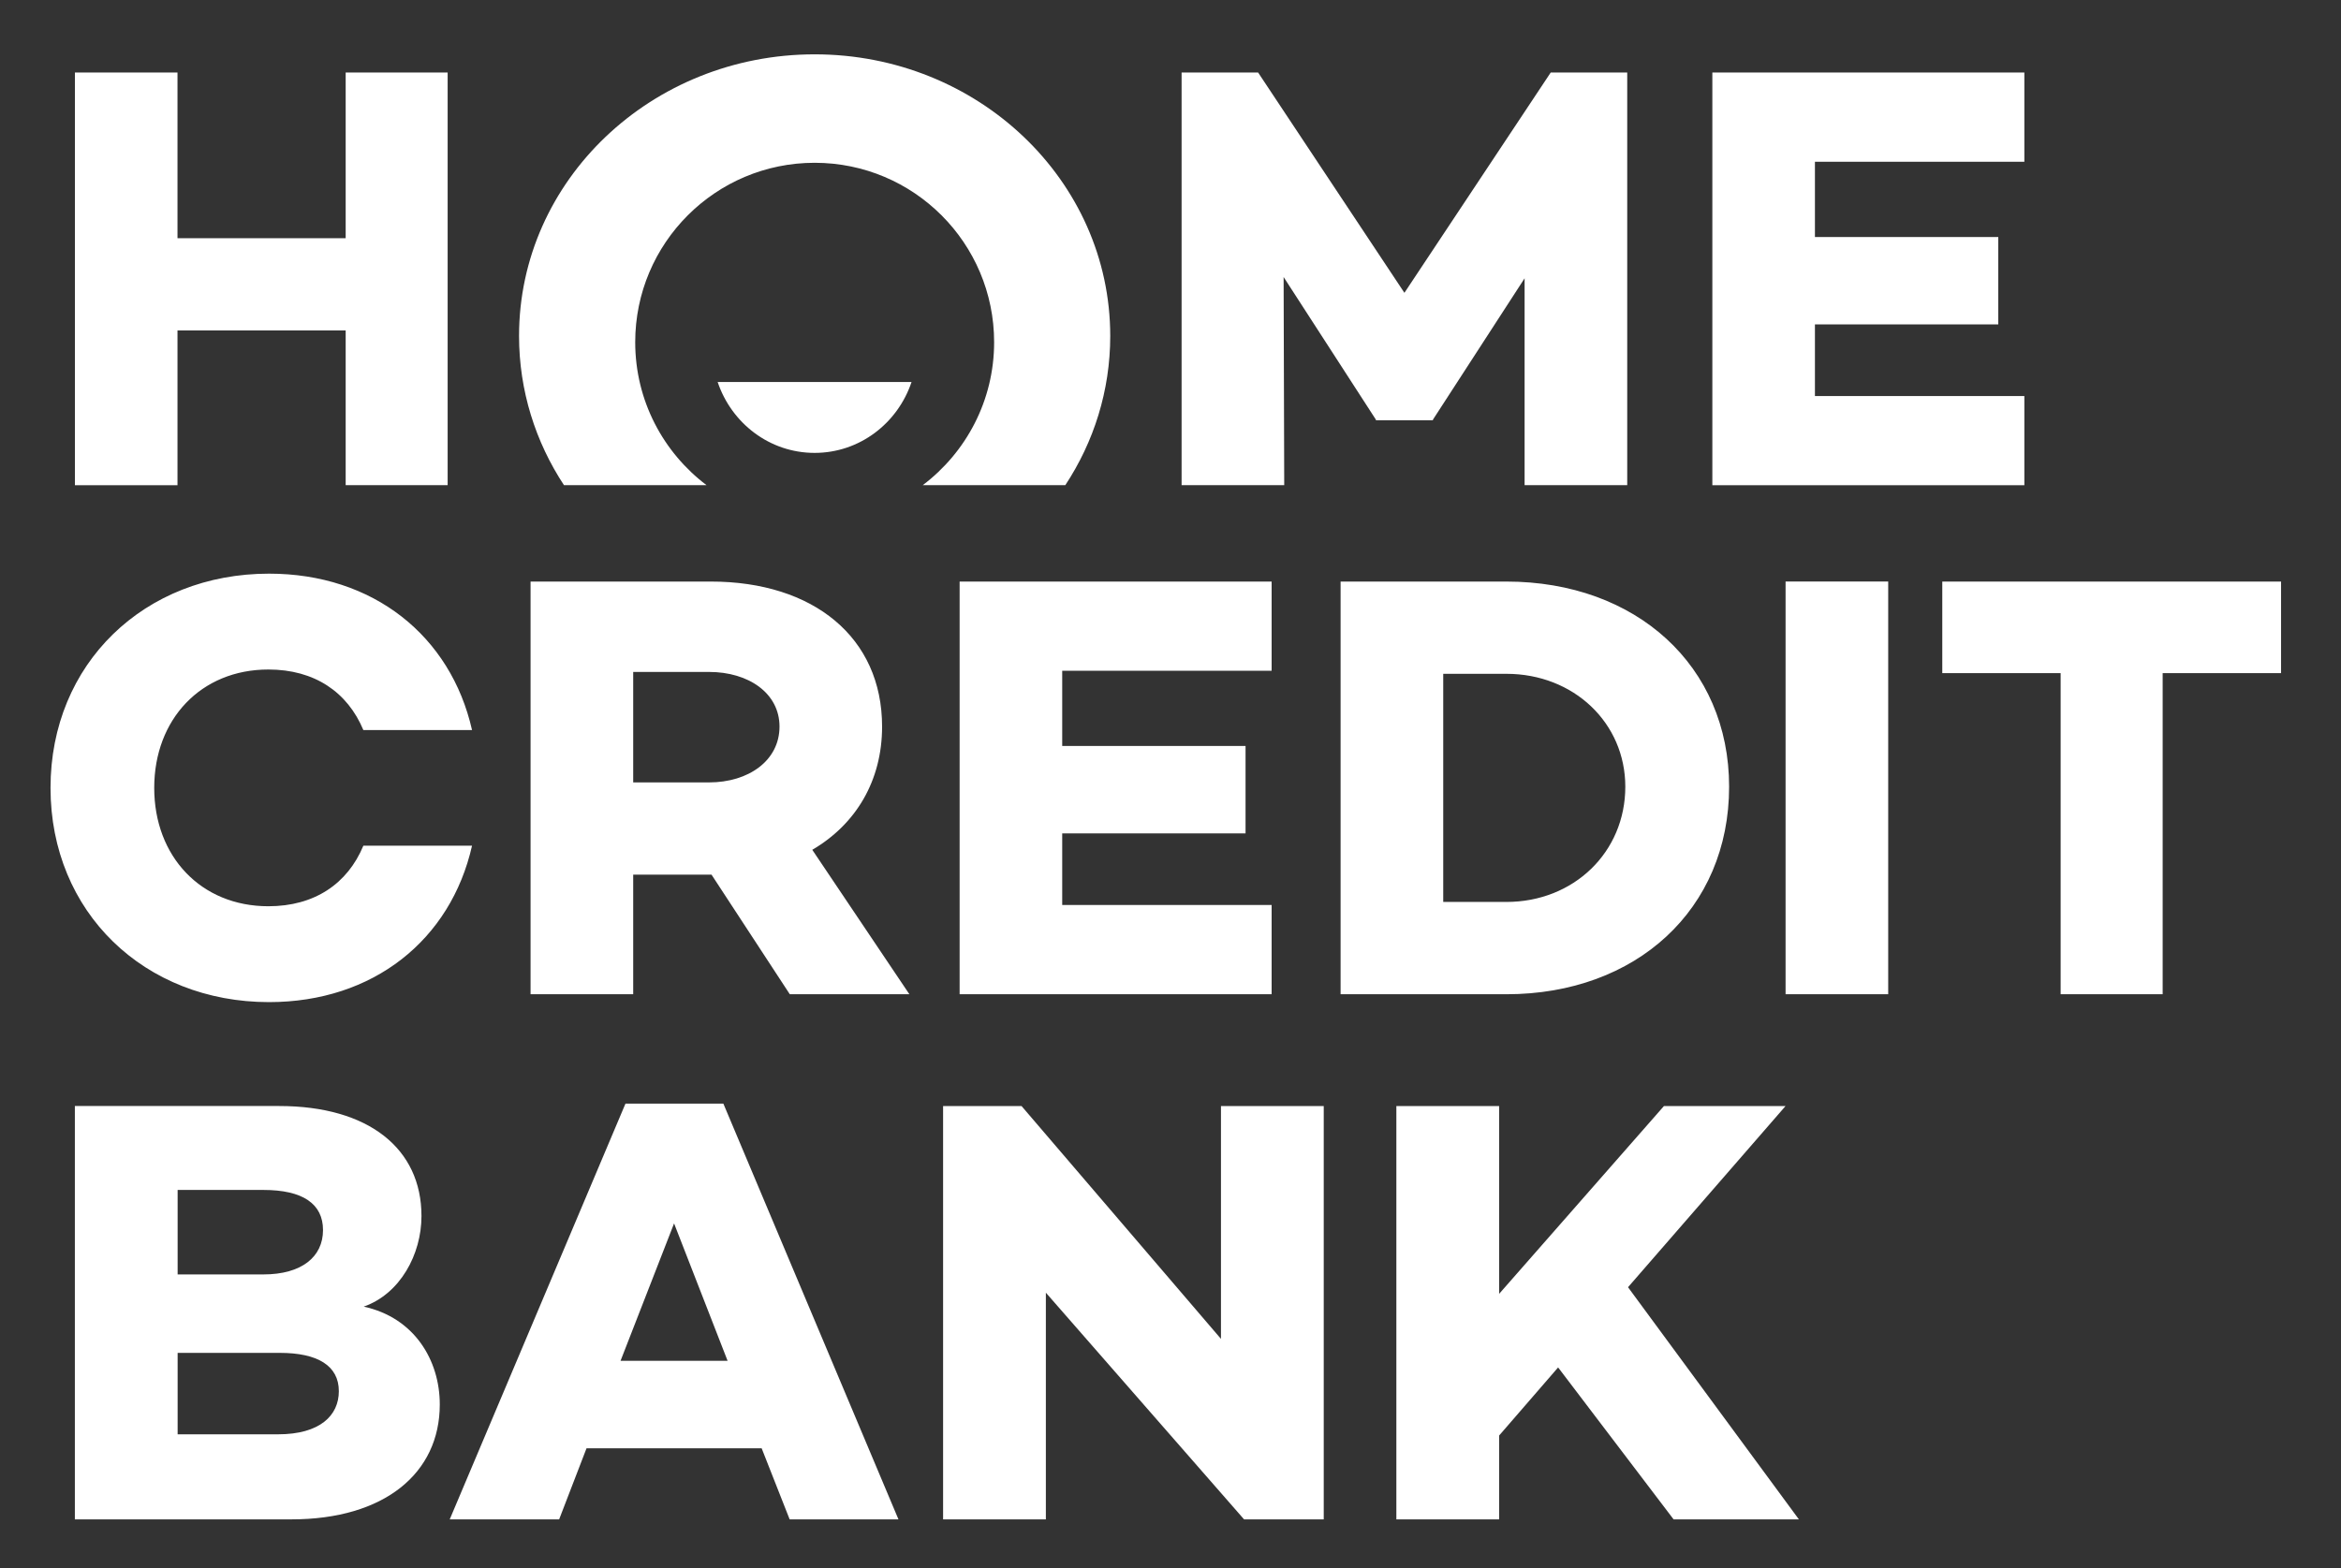 <?xml version="1.0" encoding="UTF-8"?> <svg xmlns="http://www.w3.org/2000/svg" width="500" height="335" viewBox="0 0 500 335" fill="none"><rect x="0" y="0" width="500" height="335" fill="#333333" stroke="none"/><path d="M320.19 306.699V324.619H298.24V236.309H320.19V276.429L355.39 236.309H381.36L347.72 275.009L384.22 324.619H357.46L332.79 292.149L320.19 306.699ZM282.74 324.619H265.72L223.38 276.179V324.619H201.43V236.309H218.19L260.78 286.049V236.309H282.73V324.619H282.74ZM125.27 309.429L119.42 324.619H96.05L133.59 235.789H154.5L191.9 324.619H168.66L162.68 309.429H125.27ZM143.97 261.379L132.54 290.729H155.4L143.97 261.379ZM93.93 300.069C93.93 314.749 82.11 324.609 62.24 324.609H15.99V236.299H59.63C78.72 236.299 90.02 245.389 90.02 259.809C90.02 267.989 85.47 276.429 77.68 279.159C88.48 281.499 93.93 290.589 93.93 300.069ZM37.94 272.279H56.25C64.44 272.279 68.99 268.519 68.99 262.799C68.99 257.209 64.69 254.229 56.25 254.229H37.94V272.279ZM59.38 306.439C68.34 306.439 72.37 302.419 72.37 297.219C72.37 291.769 67.82 289.039 59.77 289.039H37.94V306.439H59.38ZM153.28 81.619C156.25 90.439 164.39 96.759 173.99 96.759C183.59 96.759 191.73 90.439 194.69 81.619H153.28ZM174 11.609C139.13 11.609 110.86 38.539 110.86 71.769C110.86 83.479 114.38 94.419 120.46 103.659H150.91C141.67 96.669 135.67 85.599 135.67 73.109C135.67 51.939 152.83 34.779 174 34.779C195.17 34.779 212.33 51.939 212.33 73.109C212.33 85.599 206.33 96.669 197.08 103.659H227.53C233.62 94.419 237.13 83.479 237.13 71.769C237.12 38.539 208.87 11.609 174 11.609ZM387.64 34.559V50.639H426.8V69.309H387.64V84.609H432.37V103.669H365.73V15.499H432.37V34.559H387.64ZM347.55 103.659H325.63V59.459L306.05 89.659V89.789H293.87V89.659L274.16 59.189L274.29 103.659H252.37V15.489H268.71L299.96 62.559L331.21 15.489H347.55V103.659ZM95.61 15.489V103.659H73.83V70.599H37.91V103.669H16V15.489H37.91V50.889H73.83V15.489H95.61ZM77.61 180.679C74.23 188.809 67.17 193.619 57.32 193.619C42.93 193.619 32.94 182.989 32.94 168.329C32.94 153.669 42.93 143.039 57.32 143.039C67.17 143.039 74.22 147.859 77.61 155.979H100.82C96.27 135.849 79.7 122.559 57.46 122.559C30.87 122.559 10.79 141.759 10.79 168.329C10.79 194.919 30.88 214.099 57.46 214.099C79.71 214.099 96.27 200.819 100.82 180.679H77.61ZM487.21 143.819H461.91V212.419H440.12V143.819H414.84V124.249H487.2V143.819H487.21ZM381.37 212.419H403.29V124.239H381.37V212.419ZM369.31 168.079C369.31 194.259 349.48 212.419 321.74 212.419H286.33V124.249H321.74C349.48 124.249 369.31 142.269 369.31 168.079ZM347.14 168.079C347.14 154.459 336.13 143.959 321.74 143.959H308.25V192.699H321.74C336.12 192.699 347.14 182.079 347.14 168.079ZM226.87 143.309V159.379H266.03V178.059H226.87V193.349H271.6V212.419H204.96V124.249H271.6V143.309H226.87ZM168.69 212.419L151.97 186.869H135.24V212.419H113.32V124.249H151.83C173.75 124.249 188.4 136.179 188.4 155.239C188.4 166.789 182.82 176.109 173.49 181.559L194.23 212.419H168.69ZM135.24 167.159H151.45C159.88 167.159 166.49 162.499 166.49 155.229C166.49 148.099 159.88 143.559 151.45 143.559H135.24V167.159Z" fill="white"></path></svg> 
